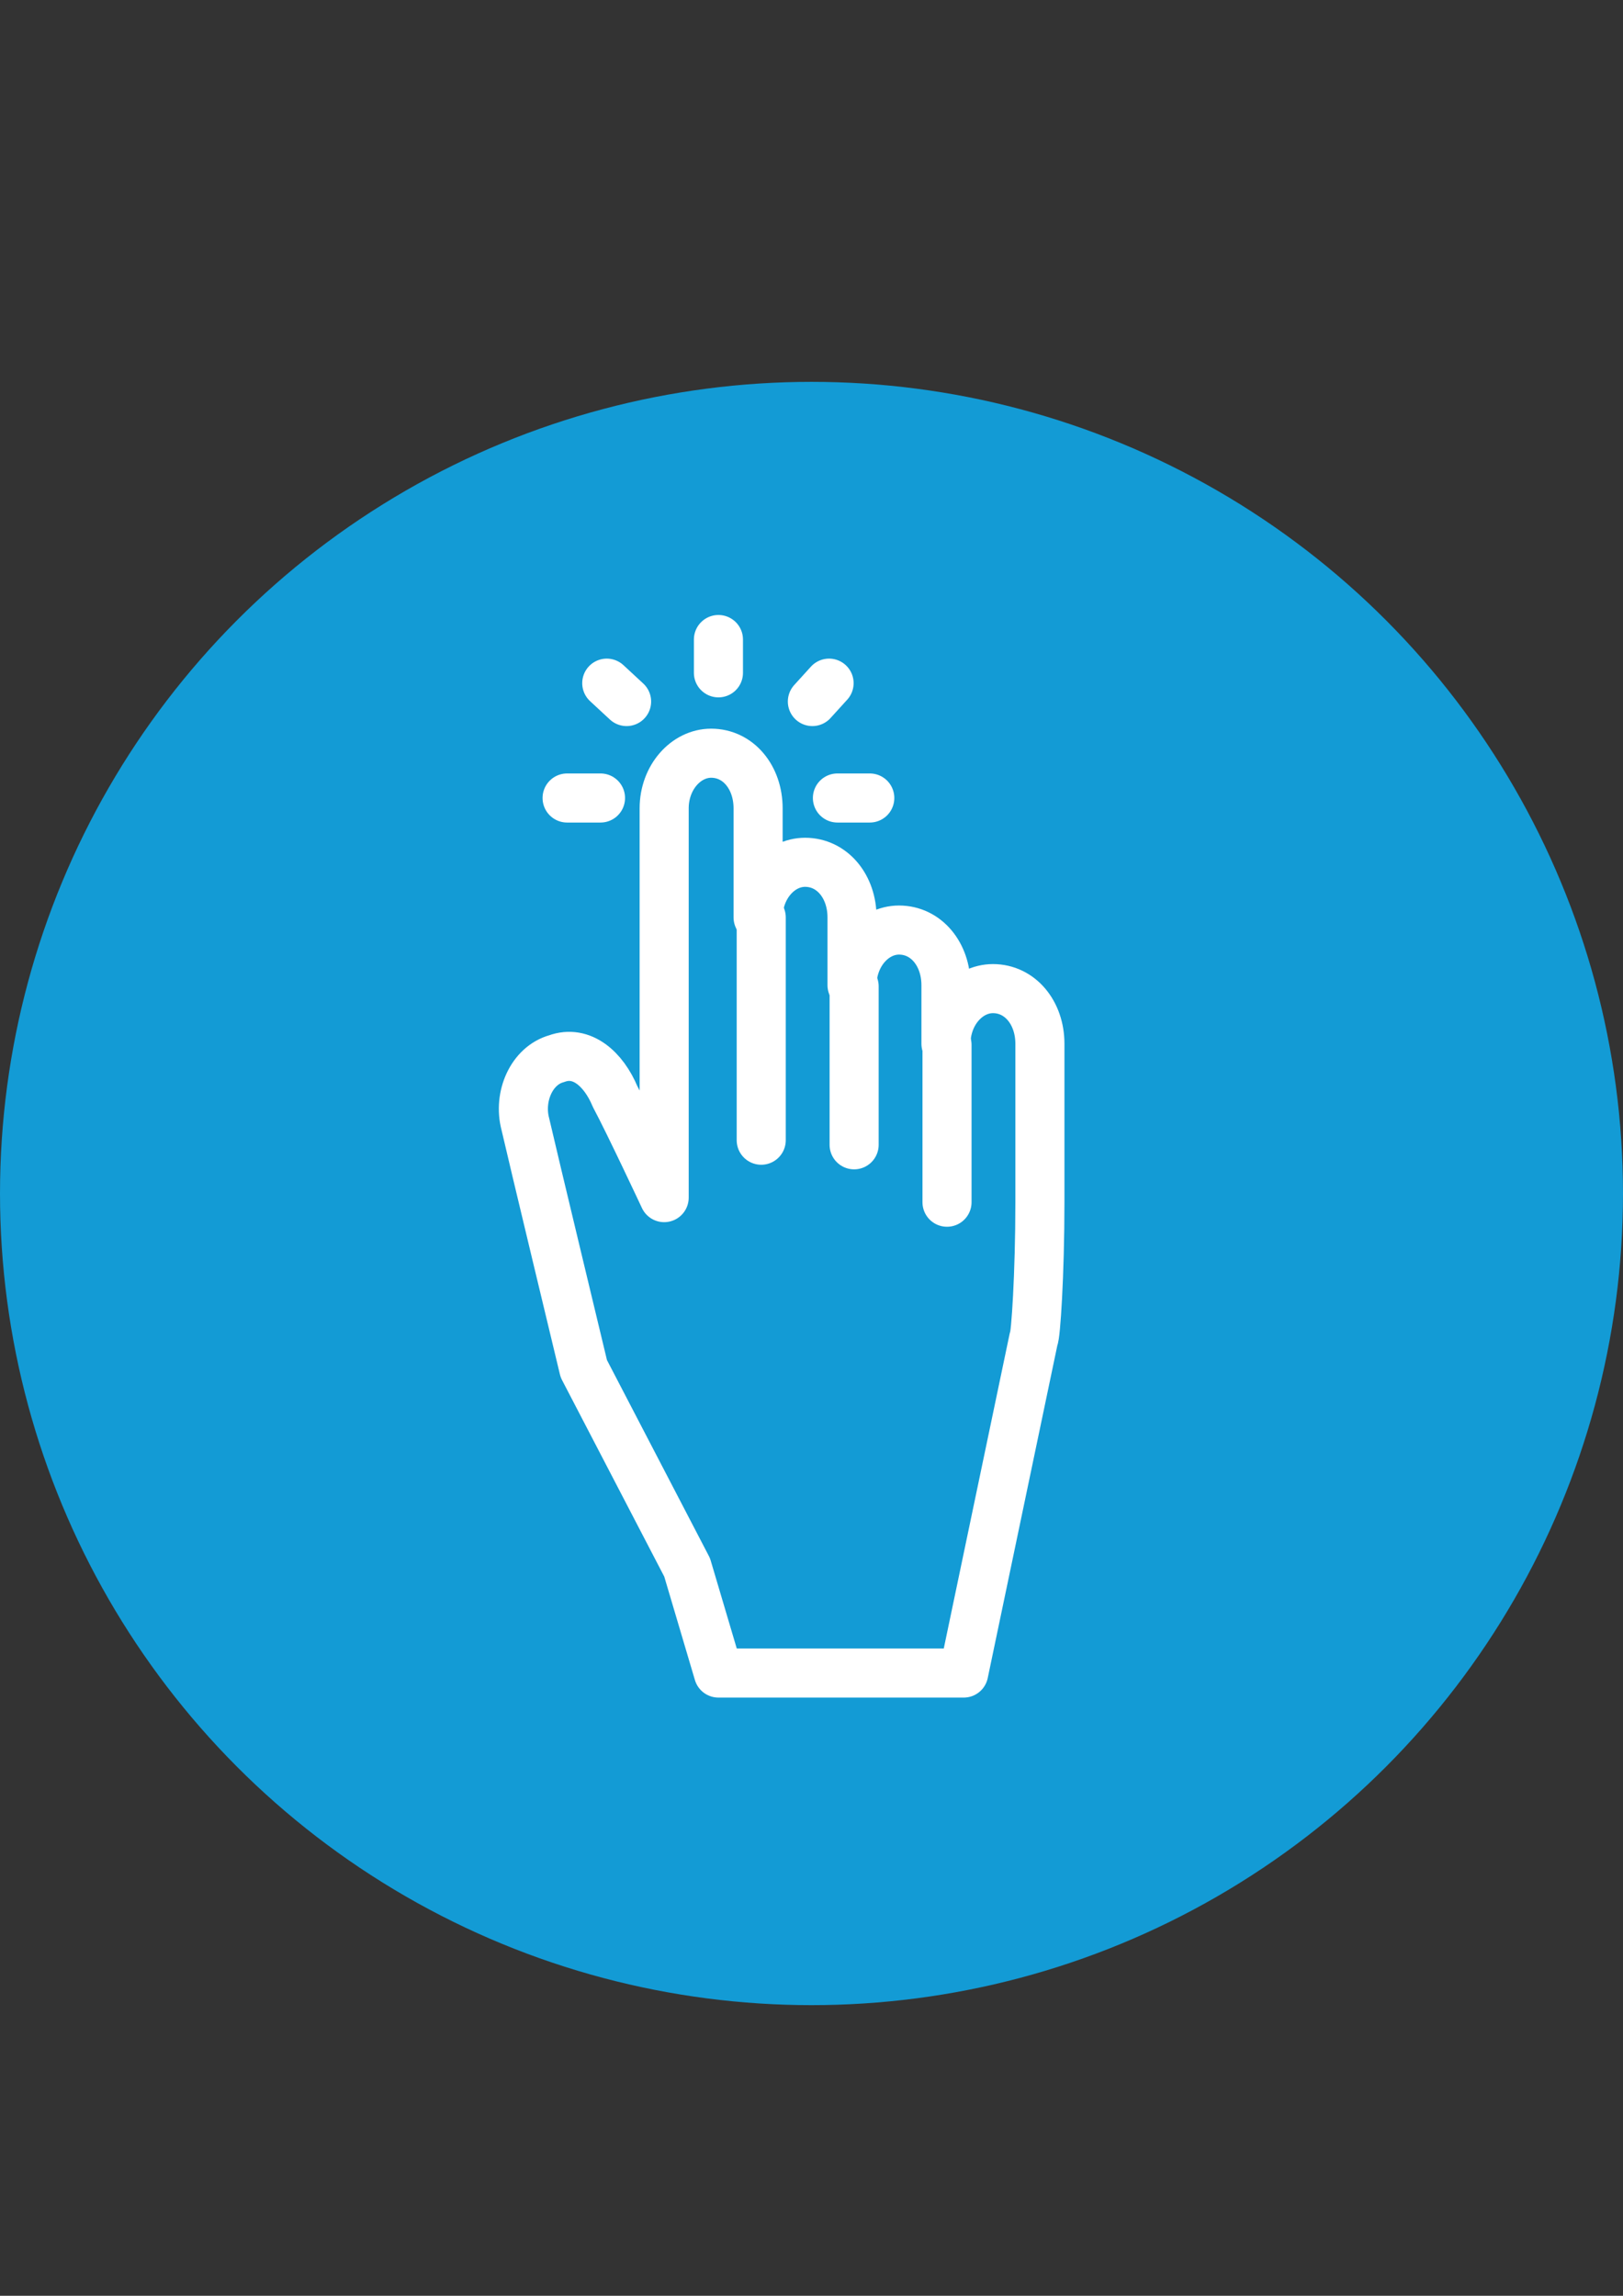 <?xml version="1.0" encoding="utf-8"?>
<!-- Generator: Adobe Illustrator 15.0.0, SVG Export Plug-In . SVG Version: 6.00 Build 0)  -->
<!DOCTYPE svg PUBLIC "-//W3C//DTD SVG 1.1//EN" "http://www.w3.org/Graphics/SVG/1.1/DTD/svg11.dtd">
<svg version="1.1" id="Capa_1" xmlns="http://www.w3.org/2000/svg" xmlns:xlink="http://www.w3.org/1999/xlink" x="0px" y="0px"
	 width="595.279px" height="841.891px" viewBox="0 0 595.279 841.891" enable-background="new 0 0 595.279 841.891"
	 xml:space="preserve">
<rect x="0" y="0" width="595.279" height="841.891" fill="#333333" stroke="none"/>
<circle fill="#139BD5" cx="297.64" cy="437.668" r="297.638"/>
<g>
	<path fill="none" stroke="#FFFFFF" stroke-width="18" stroke-linecap="round" stroke-linejoin="round" d="M381.412,440.864
		c0,0,0-46.744,0-58.114s-7.273-20.213-17.227-20.213c-9.188,0-17.227,8.843-17.227,20.213c0,0,0-10.106,0-21.477
		c0-11.37-7.273-20.213-17.227-20.213c-9.187,0-17.226,8.844-17.226,20.213c0,0,0-13.896,0-24.846
		c0-11.37-7.273-20.213-17.227-20.213c-9.187,0-17.226,8.843-17.226,20.213c0,0,0-28.635,0-40.005s-7.273-20.213-17.227-20.213
		c-9.187,0-17.226,8.843-17.226,20.213s0,142.757,0,142.757s-13.016-27.793-17.992-37.058c-4.211-10.107-12.25-17.266-21.438-13.897
		c-9.187,2.527-14.164,13.897-11.484,24.003c2.297,10.107,21.438,89.696,21.438,89.696l37.898,72.853l11.484,38.742h89.96
		l25.648-122.543C379.881,490.134,381.412,467.394,381.412,440.864C381.412,411.808,381.412,440.864,381.412,440.864
		L381.412,440.864z"/>
	
		<line fill="none" stroke="#FFFFFF" stroke-width="18" stroke-linecap="round" stroke-linejoin="round" x1="279.202" y1="336.428" x2="279.202" y2="418.124"/>
	
		<line fill="none" stroke="#FFFFFF" stroke-width="18" stroke-linecap="round" stroke-linejoin="round" x1="313.273" y1="361.695" x2="313.273" y2="419.808"/>
	
		<line fill="none" stroke="#FFFFFF" stroke-width="18" stroke-linecap="round" stroke-linejoin="round" x1="347.342" y1="383.172" x2="347.342" y2="440.864"/>
	
		<line fill="none" stroke="#FFFFFF" stroke-width="18" stroke-linecap="round" stroke-linejoin="round" x1="263.507" y1="234.52" x2="263.507" y2="246.732"/>
	
		<line fill="none" stroke="#FFFFFF" stroke-width="18" stroke-linecap="round" stroke-linejoin="round" x1="304.085" y1="250.521" x2="297.96" y2="257.26"/>
	
		<line fill="none" stroke="#FFFFFF" stroke-width="18" stroke-linecap="round" stroke-linejoin="round" x1="319.014" y1="292.633" x2="307.148" y2="292.633"/>
	
		<line fill="none" stroke="#FFFFFF" stroke-width="18" stroke-linecap="round" stroke-linejoin="round" x1="220.25" y1="292.633" x2="208" y2="292.633"/>
	
		<line fill="none" stroke="#FFFFFF" stroke-width="18" stroke-linecap="round" stroke-linejoin="round" x1="229.82" y1="257.26" x2="222.547" y2="250.521"/>
</g>
</svg>
